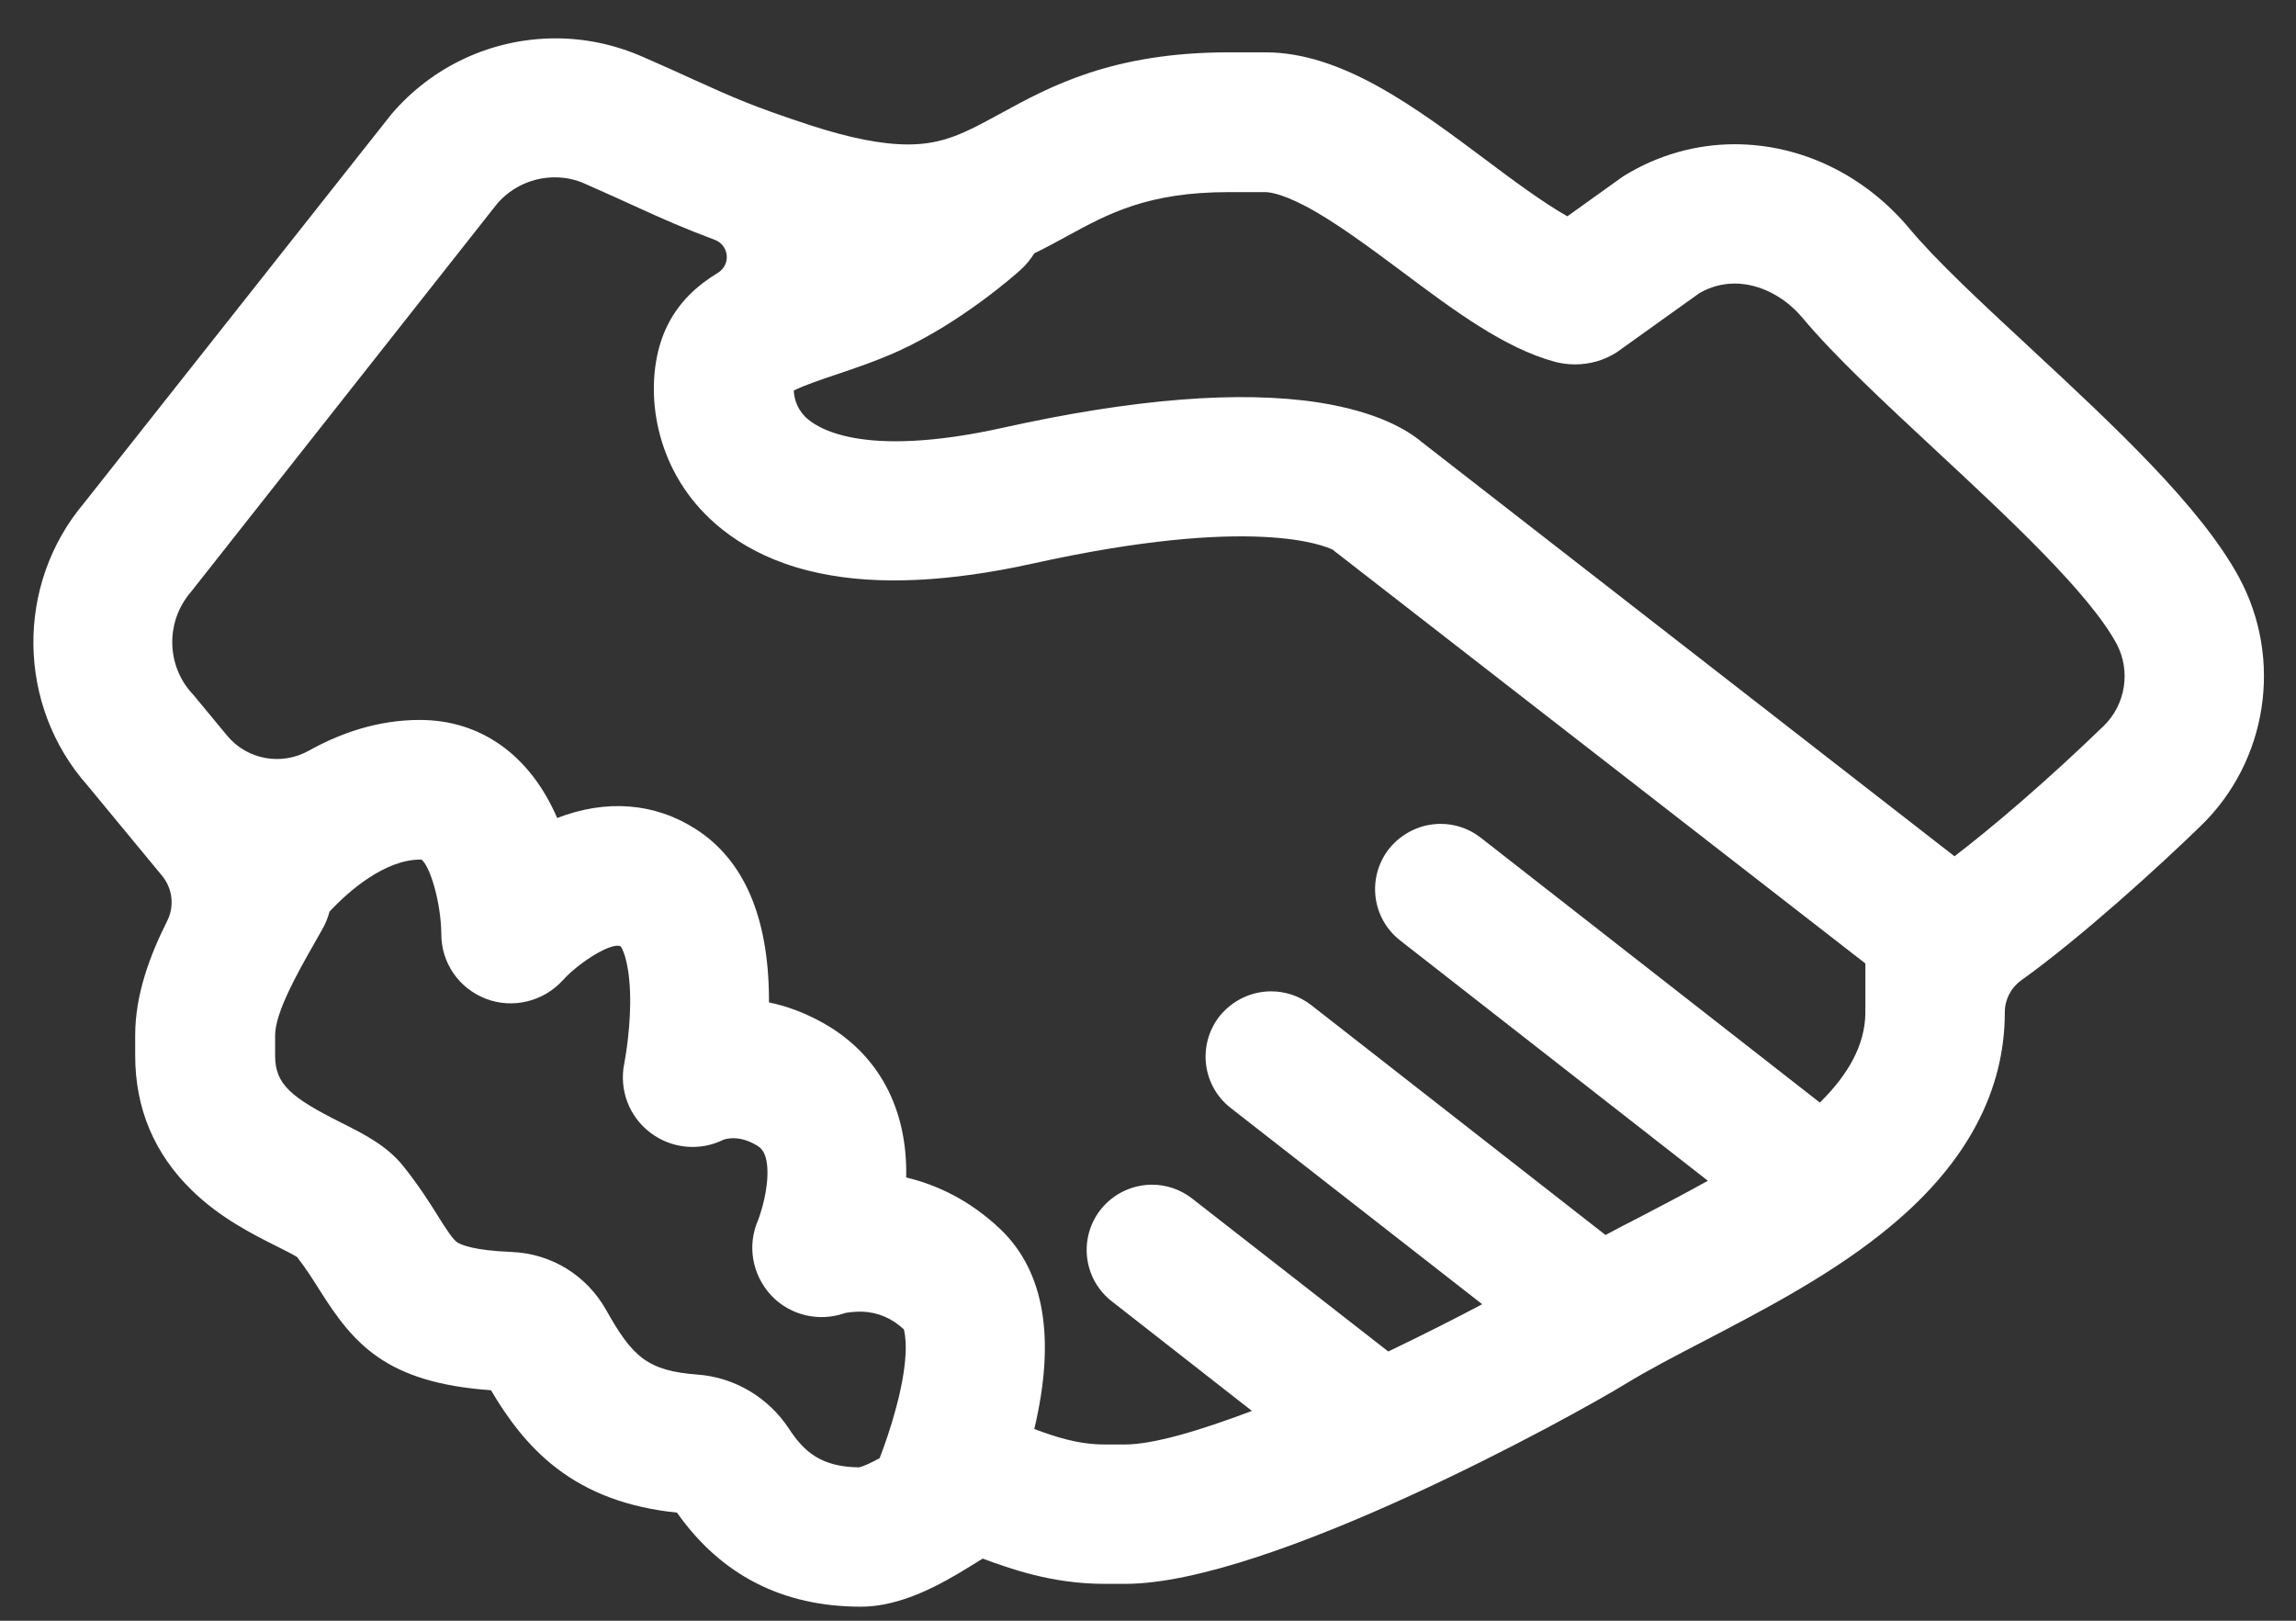 <svg 
 xmlns="http://www.w3.org/2000/svg"
 xmlns:xlink="http://www.w3.org/1999/xlink"
 width="34px" height="24px">
<rect width="100%" height="100%" fill="#333333" stroke="none"/>
<path fill-rule="evenodd"  fill="rgb(255, 255, 255)"
 d="M33.156,8.549 C32.582,7.492 31.304,6.305 30.069,5.157 C29.353,4.493 28.678,3.867 28.275,3.384 C27.611,2.590 26.669,2.136 25.688,2.136 C25.114,2.136 24.549,2.297 24.055,2.600 L24.026,2.619 L23.210,3.203 C22.855,3.003 22.407,2.671 22.000,2.365 C20.955,1.584 19.871,0.775 18.739,0.775 L18.197,0.775 C16.471,0.775 15.545,1.281 14.803,1.688 C14.306,1.958 13.977,2.139 13.448,2.139 C13.061,2.139 12.584,2.045 12.000,1.855 C11.145,1.575 10.855,1.442 10.277,1.181 C10.067,1.085 9.826,0.975 9.513,0.839 C9.106,0.662 8.674,0.568 8.229,0.568 C7.293,0.568 6.409,0.975 5.799,1.688 L5.786,1.704 L1.244,7.450 C0.225,8.659 0.248,10.449 1.296,11.632 L2.399,12.967 C2.557,13.158 2.586,13.422 2.474,13.641 C2.222,14.144 2.002,14.725 2.002,15.328 L2.002,15.631 C2.002,16.417 2.286,17.088 2.845,17.630 C3.261,18.036 3.751,18.282 4.112,18.462 C4.209,18.510 4.335,18.575 4.399,18.614 C4.532,18.785 4.635,18.949 4.735,19.107 C5.235,19.900 5.716,20.477 7.271,20.587 C7.503,20.980 7.803,21.403 8.238,21.738 C8.722,22.109 9.306,22.325 10.025,22.399 C10.677,23.325 11.590,23.792 12.748,23.792 C13.229,23.792 13.713,23.583 14.184,23.305 C14.303,23.234 14.423,23.160 14.542,23.086 C14.545,23.083 14.548,23.083 14.552,23.080 C14.958,23.228 15.571,23.454 16.358,23.454 L16.662,23.454 C18.791,23.454 23.294,20.971 24.091,20.481 C24.404,20.290 24.804,20.081 25.226,19.862 C26.136,19.387 27.169,18.852 28.014,18.143 C29.127,17.214 29.688,16.153 29.688,14.989 C29.688,14.802 29.778,14.628 29.930,14.518 C30.807,13.889 31.930,12.870 32.588,12.232 C33.579,11.274 33.811,9.759 33.156,8.549 L33.156,8.549 ZM13.271,20.842 C13.194,21.132 13.100,21.400 13.026,21.593 C12.890,21.667 12.790,21.712 12.722,21.729 C12.164,21.722 11.910,21.503 11.684,21.158 C11.380,20.693 10.874,20.394 10.329,20.355 C9.587,20.300 9.364,20.090 8.977,19.400 C8.687,18.884 8.164,18.562 7.571,18.539 C7.016,18.517 6.832,18.433 6.777,18.401 C6.709,18.356 6.625,18.230 6.490,18.014 C6.361,17.807 6.200,17.553 5.967,17.262 C5.725,16.963 5.393,16.795 5.045,16.621 C4.316,16.253 4.074,16.060 4.074,15.634 L4.074,15.331 C4.074,14.986 4.428,14.370 4.638,13.999 C4.687,13.912 4.735,13.828 4.780,13.748 C4.825,13.667 4.857,13.583 4.880,13.499 C5.167,13.190 5.703,12.729 6.222,12.729 L6.242,12.729 C6.367,12.825 6.529,13.354 6.535,13.825 C6.532,14.254 6.793,14.634 7.193,14.789 C7.593,14.944 8.048,14.831 8.335,14.515 C8.574,14.251 9.051,13.951 9.190,14.012 C9.235,14.070 9.338,14.325 9.332,14.870 C9.326,15.337 9.245,15.744 9.245,15.744 C9.164,16.137 9.316,16.540 9.639,16.779 C9.948,17.011 10.364,17.049 10.710,16.879 C10.755,16.862 10.938,16.808 11.187,16.950 C11.258,16.988 11.377,17.056 11.364,17.417 C11.351,17.737 11.239,18.033 11.226,18.068 C11.061,18.446 11.139,18.875 11.416,19.178 C11.697,19.481 12.132,19.581 12.519,19.442 C12.519,19.442 12.635,19.420 12.768,19.423 C13.000,19.433 13.200,19.516 13.384,19.684 C13.397,19.739 13.484,20.045 13.271,20.842 L13.271,20.842 ZM27.623,14.989 C27.623,15.479 27.359,15.924 26.949,16.327 L21.929,12.406 C21.752,12.267 21.542,12.200 21.333,12.200 C21.046,12.200 20.762,12.329 20.568,12.571 C20.239,12.993 20.313,13.599 20.736,13.928 L25.291,17.485 C24.949,17.675 24.604,17.856 24.275,18.027 C24.104,18.114 23.936,18.201 23.775,18.288 L19.420,14.886 C19.242,14.747 19.033,14.680 18.823,14.680 C18.536,14.680 18.252,14.809 18.058,15.050 C17.729,15.473 17.803,16.079 18.226,16.408 L21.949,19.313 C21.523,19.539 21.049,19.778 20.558,20.013 L17.655,17.749 C17.478,17.611 17.268,17.543 17.061,17.543 C16.774,17.543 16.487,17.672 16.297,17.914 C15.968,18.336 16.042,18.942 16.465,19.271 L18.539,20.893 C17.755,21.190 17.071,21.390 16.662,21.390 L16.358,21.390 C15.961,21.390 15.619,21.274 15.316,21.161 C15.636,19.816 15.465,18.823 14.813,18.201 C14.368,17.778 13.881,17.546 13.419,17.436 C13.442,16.414 13.006,15.605 12.187,15.147 C11.910,14.992 11.639,14.895 11.387,14.844 L11.387,14.770 C11.377,13.570 11.013,12.732 10.303,12.277 C9.693,11.887 8.980,11.832 8.251,12.113 C7.851,11.187 7.125,10.661 6.216,10.661 C5.596,10.661 5.041,10.855 4.574,11.116 C4.170,11.342 3.661,11.252 3.364,10.894 L2.870,10.297 L2.841,10.265 C2.461,9.846 2.454,9.204 2.822,8.772 L2.835,8.756 L7.367,3.010 C7.584,2.765 7.890,2.626 8.216,2.626 C8.371,2.626 8.526,2.658 8.667,2.723 C8.967,2.855 9.200,2.961 9.406,3.055 C9.822,3.245 10.126,3.380 10.584,3.551 C10.800,3.632 10.826,3.922 10.629,4.041 C10.326,4.225 10.058,4.467 9.884,4.819 C9.564,5.457 9.584,6.544 10.242,7.385 C10.545,7.772 11.122,8.282 12.152,8.491 C13.003,8.669 14.061,8.617 15.290,8.346 C18.562,7.621 19.620,8.082 19.742,8.143 C19.749,8.146 19.752,8.149 19.755,8.156 L27.623,14.267 L27.623,14.989 ZM31.153,10.749 C30.307,11.568 29.495,12.258 28.943,12.680 L21.059,6.550 C20.842,6.366 20.394,6.096 19.526,5.960 C18.355,5.780 16.784,5.905 14.852,6.334 C12.739,6.802 12.077,6.325 11.922,6.170 C11.787,6.031 11.758,5.876 11.755,5.783 C11.900,5.709 12.184,5.612 12.381,5.547 C12.664,5.451 12.984,5.344 13.310,5.196 C14.242,4.770 15.036,4.067 15.123,3.987 C15.200,3.916 15.265,3.835 15.316,3.751 C15.484,3.671 15.639,3.584 15.790,3.503 C16.410,3.164 16.994,2.845 18.194,2.845 L18.736,2.845 C18.810,2.845 19.033,2.874 19.494,3.142 C19.891,3.374 20.333,3.703 20.762,4.022 C21.542,4.606 22.278,5.154 23.023,5.357 C23.120,5.383 23.223,5.396 23.323,5.396 C23.539,5.396 23.749,5.338 23.933,5.222 L23.962,5.202 L25.165,4.341 C25.326,4.248 25.504,4.199 25.688,4.199 C26.052,4.199 26.427,4.390 26.694,4.709 C27.181,5.289 27.904,5.960 28.666,6.669 C29.727,7.656 30.933,8.775 31.343,9.533 C31.556,9.933 31.478,10.433 31.153,10.749 L31.153,10.749 Z"/>
</svg>